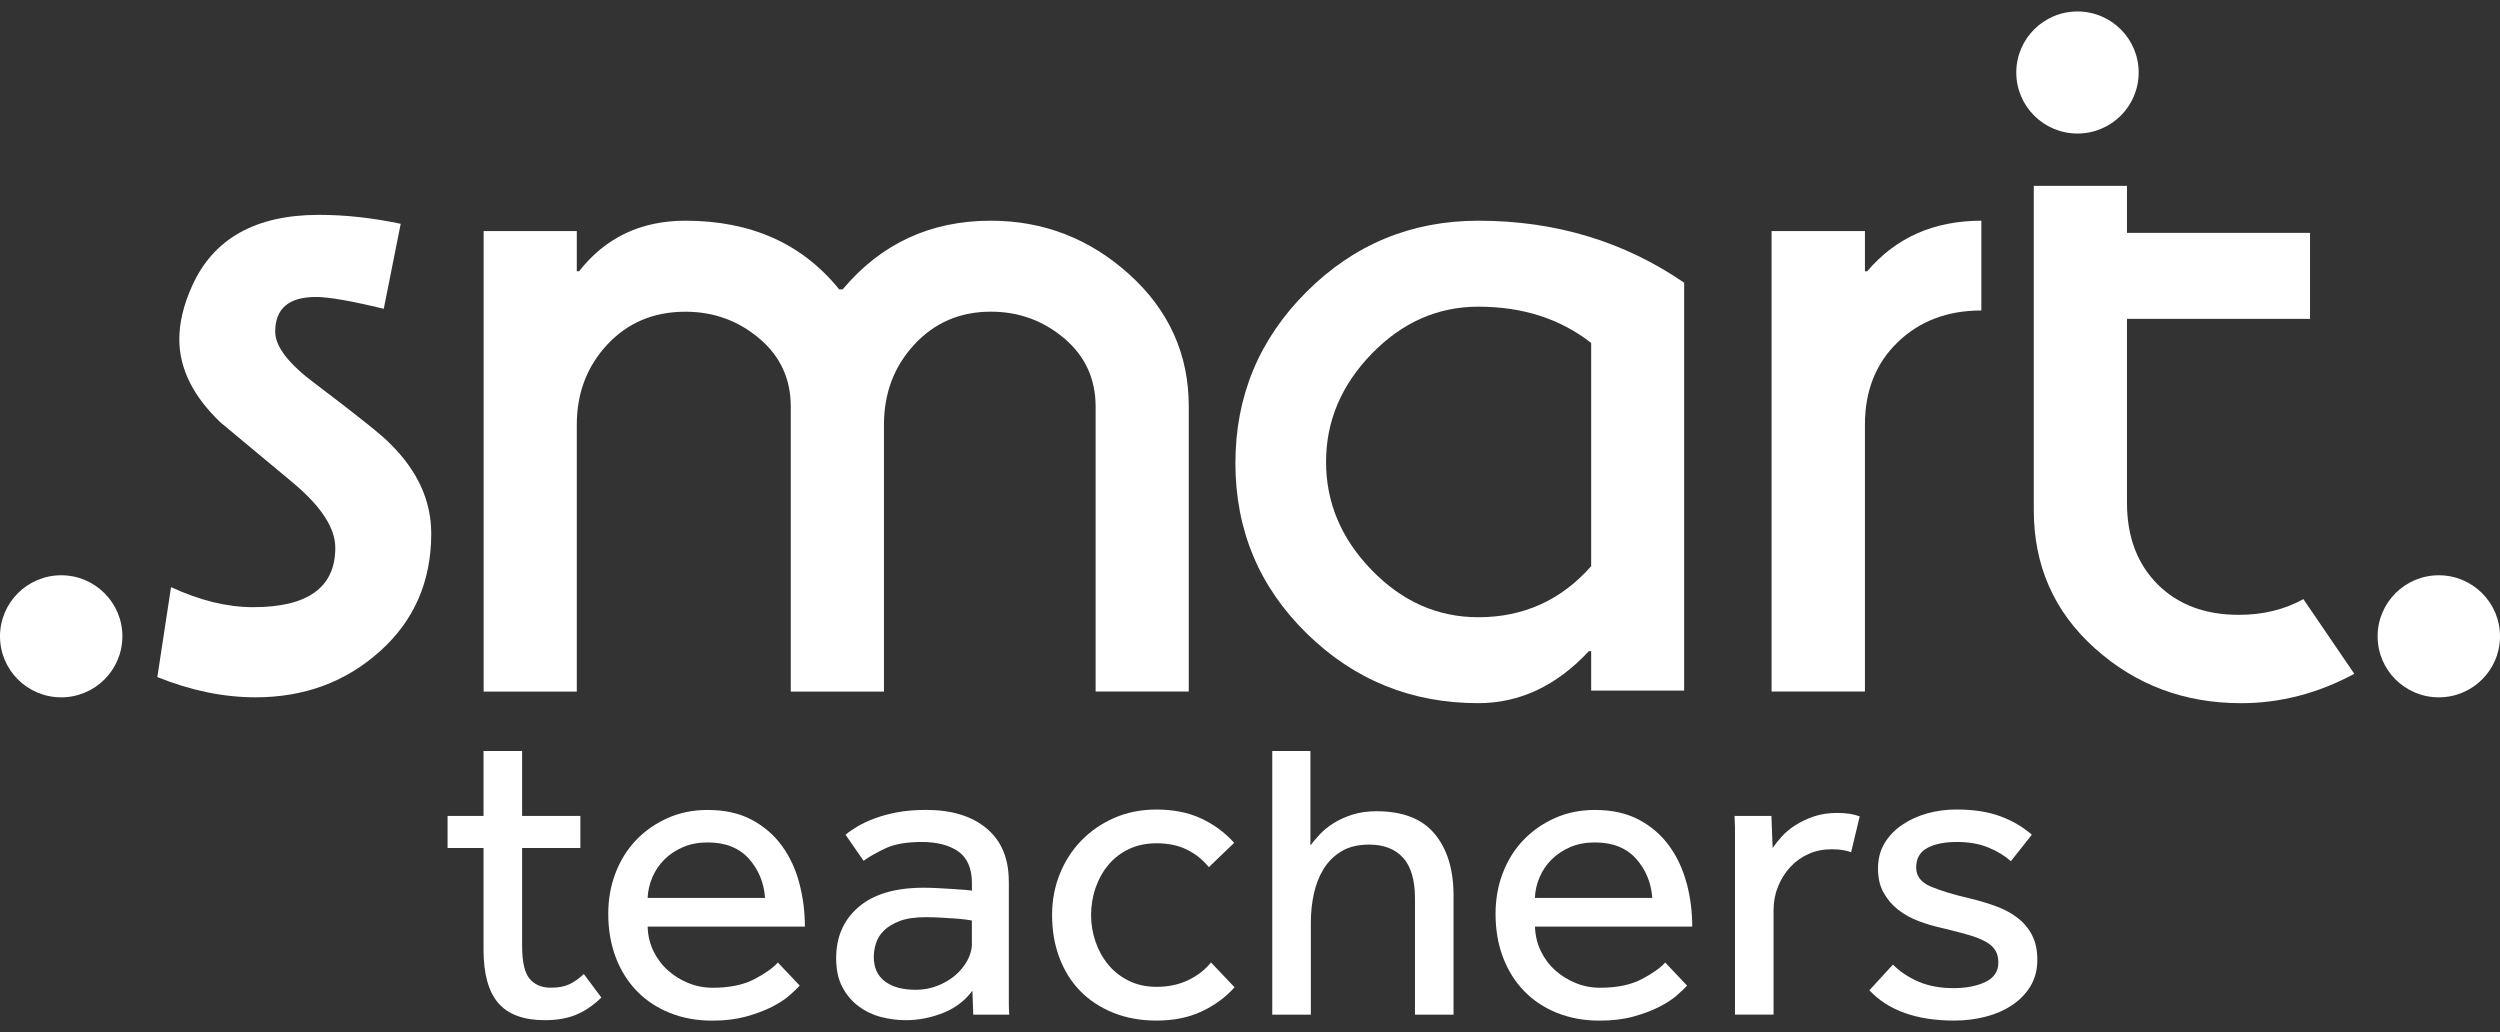 <svg width="109" height="45" viewBox="0 0 109 45" fill="none" xmlns="http://www.w3.org/2000/svg">
<rect x="0" y="0" width="109" height="45" fill="#333333" stroke="none"/>
<path d="M34.849 38.499C34.688 37.891 34.435 37.35 34.093 36.879C33.75 36.407 33.311 36.028 32.777 35.742C32.241 35.457 31.601 35.314 30.853 35.314C30.218 35.314 29.635 35.432 29.107 35.669C28.577 35.905 28.12 36.225 27.733 36.629C27.347 37.032 27.048 37.511 26.837 38.063C26.625 38.615 26.52 39.208 26.52 39.843C26.52 40.538 26.63 41.172 26.847 41.742C27.064 42.313 27.373 42.805 27.772 43.215C28.171 43.625 28.649 43.941 29.21 44.165C29.77 44.389 30.386 44.5 31.059 44.5C31.607 44.5 32.095 44.44 32.525 44.323C32.954 44.205 33.328 44.065 33.645 43.904C33.962 43.743 34.221 43.576 34.42 43.401C34.618 43.227 34.768 43.084 34.868 42.972L33.915 41.966C33.702 42.203 33.361 42.444 32.888 42.693C32.415 42.941 31.81 43.066 31.076 43.066C30.702 43.066 30.348 42.998 30.012 42.861C29.676 42.725 29.378 42.539 29.116 42.303C28.854 42.068 28.646 41.788 28.489 41.464C28.334 41.142 28.249 40.787 28.237 40.401H35.093C35.093 39.744 35.011 39.11 34.849 38.502V38.499ZM28.237 39.151C28.249 38.841 28.319 38.54 28.443 38.248C28.568 37.957 28.742 37.699 28.967 37.475C29.191 37.252 29.462 37.071 29.779 36.934C30.097 36.797 30.455 36.73 30.854 36.73C31.627 36.73 32.224 36.966 32.648 37.438C33.071 37.911 33.308 38.48 33.357 39.151H28.24H28.237Z" fill="white"/>
<path d="M43.983 38.424C43.983 37.43 43.663 36.664 43.021 36.123C42.379 35.583 41.498 35.312 40.377 35.312C39.903 35.312 39.488 35.348 39.126 35.415C38.764 35.484 38.441 35.571 38.154 35.676C37.868 35.782 37.619 35.898 37.408 36.02C37.195 36.145 37.015 36.269 36.866 36.394L37.651 37.53C37.913 37.344 38.236 37.161 38.622 36.98C39.009 36.8 39.531 36.71 40.191 36.71C40.852 36.71 41.397 36.85 41.788 37.129C42.18 37.409 42.376 37.871 42.376 38.517V38.834C42.313 38.821 42.208 38.809 42.059 38.797C41.909 38.785 41.735 38.772 41.535 38.76C41.337 38.748 41.124 38.735 40.901 38.723C40.676 38.711 40.465 38.705 40.267 38.705C39.033 38.705 38.09 38.984 37.437 39.543C36.783 40.102 36.456 40.847 36.456 41.779C36.456 42.275 36.546 42.696 36.727 43.037C36.907 43.379 37.145 43.659 37.437 43.875C37.73 44.093 38.053 44.248 38.408 44.34C38.764 44.432 39.121 44.48 39.483 44.48C40.043 44.48 40.588 44.374 41.118 44.164C41.648 43.953 42.074 43.629 42.397 43.195L42.434 44.239H44.003C43.991 44.066 43.985 43.92 43.985 43.801V38.427L43.983 38.424ZM42.377 41.125C42.377 41.386 42.308 41.641 42.171 41.888C42.034 42.137 41.854 42.353 41.629 42.541C41.404 42.727 41.147 42.875 40.855 42.987C40.562 43.1 40.254 43.155 39.929 43.155C39.357 43.155 38.909 43.034 38.584 42.791C38.261 42.548 38.097 42.192 38.097 41.721C38.097 41.533 38.128 41.338 38.191 41.134C38.253 40.928 38.368 40.742 38.536 40.575C38.704 40.408 38.935 40.268 39.227 40.156C39.52 40.044 39.903 39.989 40.376 39.989C40.575 39.989 40.781 39.995 40.992 40.007C41.203 40.019 41.403 40.032 41.589 40.044C41.775 40.056 41.942 40.071 42.085 40.09C42.228 40.108 42.325 40.124 42.374 40.136V41.123L42.377 41.125Z" fill="white"/>
<path d="M24.819 42.915C24.607 43.015 24.34 43.064 24.015 43.064C23.617 43.064 23.309 42.934 23.09 42.673C22.873 42.412 22.764 41.934 22.764 41.238V36.972H25.304V35.575H22.764V32.743H21.082V35.575H19.514V36.972H21.082V41.407C21.082 42.462 21.298 43.239 21.727 43.735C22.157 44.231 22.833 44.48 23.754 44.48C24.277 44.48 24.728 44.403 25.108 44.247C25.489 44.092 25.858 43.84 26.22 43.493L25.455 42.468C25.242 42.667 25.031 42.817 24.82 42.915H24.819Z" fill="white"/>
<path d="M73.533 38.499C73.372 37.891 73.119 37.35 72.777 36.879C72.434 36.407 71.997 36.028 71.461 35.742C70.925 35.457 70.285 35.314 69.538 35.314C68.904 35.314 68.32 35.432 67.792 35.669C67.263 35.905 66.805 36.225 66.419 36.629C66.032 37.032 65.734 37.511 65.523 38.063C65.311 38.615 65.206 39.208 65.206 39.843C65.206 40.538 65.315 41.172 65.532 41.742C65.749 42.313 66.059 42.805 66.457 43.215C66.856 43.625 67.335 43.941 67.895 44.165C68.456 44.389 69.072 44.5 69.744 44.5C70.293 44.5 70.782 44.44 71.212 44.323C71.641 44.205 72.015 44.065 72.332 43.904C72.65 43.743 72.908 43.576 73.108 43.401C73.307 43.227 73.456 43.084 73.556 42.972L72.603 41.966C72.391 42.203 72.049 42.444 71.576 42.693C71.102 42.941 70.499 43.066 69.764 43.066C69.39 43.066 69.036 42.998 68.701 42.861C68.365 42.725 68.066 42.539 67.805 42.303C67.543 42.068 67.335 41.788 67.178 41.464C67.022 41.142 66.938 40.787 66.925 40.401H73.781C73.781 39.744 73.7 39.11 73.538 38.502L73.533 38.499ZM66.921 39.151C66.933 38.841 67.001 38.54 67.126 38.248C67.25 37.957 67.424 37.699 67.649 37.475C67.874 37.252 68.145 37.071 68.462 36.934C68.779 36.797 69.138 36.73 69.537 36.73C70.308 36.73 70.907 36.966 71.33 37.438C71.754 37.911 71.991 38.48 72.04 39.151H66.922H66.921Z" fill="white"/>
<path d="M80.127 35.443C79.729 35.443 79.377 35.495 79.073 35.601C78.768 35.707 78.5 35.835 78.269 35.984C78.038 36.133 77.843 36.297 77.681 36.477C77.519 36.658 77.388 36.822 77.288 36.971L77.233 35.574H75.627C75.639 35.822 75.646 36.002 75.646 36.114V44.238H77.327V39.674C77.327 39.314 77.393 38.972 77.524 38.65C77.655 38.327 77.832 38.044 78.057 37.802C78.281 37.559 78.546 37.37 78.851 37.234C79.156 37.097 79.488 37.028 79.85 37.028C80.212 37.028 80.484 37.072 80.709 37.158L81.083 35.594C80.946 35.544 80.8 35.508 80.645 35.481C80.489 35.457 80.318 35.445 80.13 35.445L80.127 35.443Z" fill="white"/>
<path d="M51.801 42.737C51.396 42.929 50.939 43.026 50.428 43.026C49.98 43.026 49.578 42.94 49.222 42.765C48.868 42.591 48.568 42.358 48.326 42.066C48.083 41.774 47.897 41.44 47.766 41.06C47.635 40.683 47.571 40.294 47.571 39.896C47.571 39.499 47.635 39.093 47.766 38.714C47.897 38.335 48.083 38 48.326 37.708C48.57 37.416 48.868 37.186 49.222 37.019C49.578 36.851 49.978 36.767 50.428 36.767C50.938 36.767 51.381 36.86 51.754 37.046C52.128 37.232 52.445 37.487 52.706 37.809L53.809 36.748C53.41 36.301 52.931 35.947 52.371 35.686C51.81 35.425 51.162 35.296 50.428 35.296C49.755 35.296 49.142 35.417 48.588 35.658C48.034 35.901 47.555 36.229 47.15 36.645C46.745 37.062 46.431 37.548 46.206 38.107C45.982 38.666 45.871 39.262 45.871 39.896C45.871 40.567 45.975 41.185 46.188 41.75C46.399 42.315 46.702 42.799 47.093 43.203C47.486 43.606 47.965 43.923 48.531 44.153C49.098 44.383 49.729 44.497 50.428 44.497C51.175 44.497 51.832 44.364 52.398 44.096C52.965 43.829 53.441 43.479 53.827 43.044L52.8 41.963C52.539 42.286 52.206 42.544 51.801 42.736V42.737Z" fill="white"/>
<path d="M88.598 40.772C88.442 40.474 88.23 40.222 87.963 40.017C87.696 39.812 87.385 39.644 87.029 39.514C86.675 39.383 86.292 39.268 85.88 39.17C85.183 39.009 84.62 38.838 84.19 38.657C83.761 38.477 83.545 38.201 83.545 37.828C83.545 37.43 83.707 37.144 84.031 36.971C84.355 36.797 84.784 36.71 85.32 36.71C85.856 36.71 86.301 36.791 86.693 36.952C87.086 37.114 87.412 37.313 87.674 37.548L88.589 36.393C88.19 36.046 87.726 35.776 87.197 35.583C86.667 35.391 86.036 35.294 85.3 35.294C84.864 35.294 84.444 35.349 84.039 35.461C83.634 35.573 83.269 35.738 82.946 35.956C82.621 36.172 82.364 36.44 82.17 36.757C81.978 37.074 81.881 37.444 81.881 37.866C81.881 38.288 81.962 38.628 82.124 38.918C82.286 39.21 82.498 39.459 82.758 39.663C83.02 39.867 83.316 40.033 83.645 40.157C83.975 40.282 84.309 40.381 84.644 40.455C85.117 40.567 85.513 40.67 85.83 40.762C86.147 40.856 86.402 40.959 86.595 41.069C86.787 41.181 86.924 41.309 87.006 41.452C87.088 41.595 87.128 41.765 87.128 41.965C87.128 42.35 86.941 42.633 86.567 42.812C86.193 42.992 85.727 43.083 85.166 43.083C84.606 43.083 84.088 42.99 83.653 42.803C83.217 42.616 82.843 42.368 82.532 42.057L81.505 43.175C82.327 44.056 83.56 44.497 85.203 44.497C85.677 44.497 86.13 44.442 86.567 44.33C87.003 44.217 87.389 44.05 87.725 43.826C88.061 43.603 88.328 43.327 88.529 42.997C88.727 42.668 88.827 42.286 88.827 41.851C88.827 41.416 88.75 41.069 88.595 40.77L88.598 40.772Z" fill="white"/>
<path d="M60.029 35.369C59.63 35.369 59.276 35.42 58.965 35.518C58.654 35.618 58.38 35.742 58.143 35.891C57.906 36.04 57.707 36.202 57.545 36.377C57.384 36.55 57.246 36.711 57.134 36.86V32.745H55.471V44.239H57.153V40.214C57.153 39.792 57.196 39.379 57.283 38.975C57.371 38.571 57.511 38.212 57.704 37.894C57.896 37.578 58.155 37.319 58.48 37.121C58.803 36.923 59.208 36.824 59.694 36.824C60.329 36.824 60.821 37.012 61.169 37.392C61.517 37.771 61.693 38.364 61.693 39.171V44.239H63.374V39.041C63.374 37.911 63.1 37.017 62.552 36.358C62.004 35.699 61.163 35.371 60.03 35.371L60.029 35.369Z" fill="white"/>
<path fill-rule="evenodd" clip-rule="evenodd" d="M5.336 27.743C5.336 29.213 4.141 30.404 2.668 30.404C1.195 30.404 0 29.213 0 27.743C0 26.274 1.195 25.082 2.668 25.082C4.141 25.082 5.336 26.274 5.336 27.743Z" fill="white"/>
<path fill-rule="evenodd" clip-rule="evenodd" d="M18.802 23.265C18.802 25.352 18.056 27.063 16.562 28.399C15.07 29.737 13.261 30.403 11.139 30.403C9.745 30.403 8.32 30.108 6.86 29.52L7.457 25.598C8.717 26.183 9.911 26.473 11.038 26.473C13.425 26.473 14.619 25.61 14.619 23.883C14.619 23.037 14.024 22.109 12.832 21.097C11.773 20.219 10.697 19.32 9.605 18.41C8.414 17.269 7.818 16.063 7.818 14.793C7.818 14.078 7.998 13.31 8.363 12.496C9.286 10.411 11.134 9.368 13.907 9.368C15.061 9.368 16.248 9.499 17.471 9.758L16.732 13.464C15.318 13.12 14.333 12.948 13.774 12.948C12.59 12.948 11.999 13.453 11.999 14.463C11.999 15.114 12.595 15.882 13.787 16.761C15.64 18.163 16.716 19.026 17.015 19.351C18.205 20.524 18.802 21.828 18.802 23.262" fill="white"/>
<path fill-rule="evenodd" clip-rule="evenodd" d="M51.832 30.151H47.769V17.73C47.769 16.513 47.31 15.52 46.394 14.747C45.478 13.975 44.414 13.589 43.204 13.589C41.862 13.589 40.75 14.066 39.867 15.019C38.983 15.973 38.541 17.138 38.541 18.519V30.153H34.478V17.731C34.478 16.515 34.016 15.521 33.096 14.749C32.175 13.976 31.105 13.591 29.887 13.591C28.505 13.591 27.37 14.067 26.48 15.021C25.592 15.974 25.148 17.14 25.148 18.52V30.154H21.087V10.075H25.148V11.828H25.247C26.397 10.359 27.943 9.623 29.883 9.623C32.743 9.623 34.978 10.621 36.59 12.619H36.738C38.415 10.621 40.569 9.623 43.198 9.623C45.5 9.623 47.514 10.405 49.241 11.966C50.967 13.53 51.83 15.446 51.83 17.714V30.15" fill="white"/>
<path fill-rule="evenodd" clip-rule="evenodd" d="M73.429 30.11H69.375V28.388H69.278C67.865 29.902 66.258 30.658 64.452 30.658C61.53 30.658 59.036 29.643 56.966 27.611C54.897 25.58 53.864 23.107 53.864 20.19C53.864 17.272 54.899 14.784 56.969 12.719C59.039 10.655 61.536 9.623 64.461 9.623C67.811 9.623 70.802 10.524 73.429 12.326V30.11ZM69.375 24.687V14.953C68.031 13.9 66.392 13.371 64.456 13.371C62.686 13.371 61.137 14.055 59.809 15.421C58.48 16.79 57.816 18.362 57.816 20.14C57.816 21.919 58.481 23.494 59.809 24.859C61.136 26.228 62.684 26.911 64.456 26.911C66.424 26.911 68.064 26.171 69.375 24.687Z" fill="white"/>
<path fill-rule="evenodd" clip-rule="evenodd" d="M86.387 13.537C84.909 13.537 83.693 13.998 82.742 14.918C81.787 15.838 81.311 17.037 81.311 18.516V30.15H77.241V10.075H81.311V11.828H81.41C82.657 10.359 84.318 9.623 86.387 9.623V13.537Z" fill="white"/>
<path fill-rule="evenodd" clip-rule="evenodd" d="M90.578 5.822C89.106 5.822 87.91 4.631 87.91 3.161C87.91 1.692 89.104 0.5 90.578 0.5C92.051 0.5 93.246 1.69 93.246 3.161C93.246 4.632 92.053 5.822 90.578 5.822Z" fill="white"/>
<path fill-rule="evenodd" clip-rule="evenodd" d="M109 27.743C109 29.213 107.807 30.404 106.332 30.404C104.857 30.404 103.664 29.213 103.664 27.743C103.664 26.274 104.859 25.082 106.332 25.082C107.805 25.082 109 26.274 109 27.743Z" fill="white"/>
<path fill-rule="evenodd" clip-rule="evenodd" d="M102.648 29.377C101.067 30.231 99.421 30.659 97.709 30.659C95.241 30.659 93.117 29.863 91.34 28.27C89.562 26.678 88.673 24.668 88.673 22.237V8.103H92.736V10.153H100.717V13.904H92.736V21.913C92.736 23.396 93.18 24.581 94.068 25.472C94.956 26.363 96.139 26.807 97.618 26.807C98.668 26.807 99.606 26.578 100.428 26.122L102.646 29.376" fill="white"/>
</svg>
